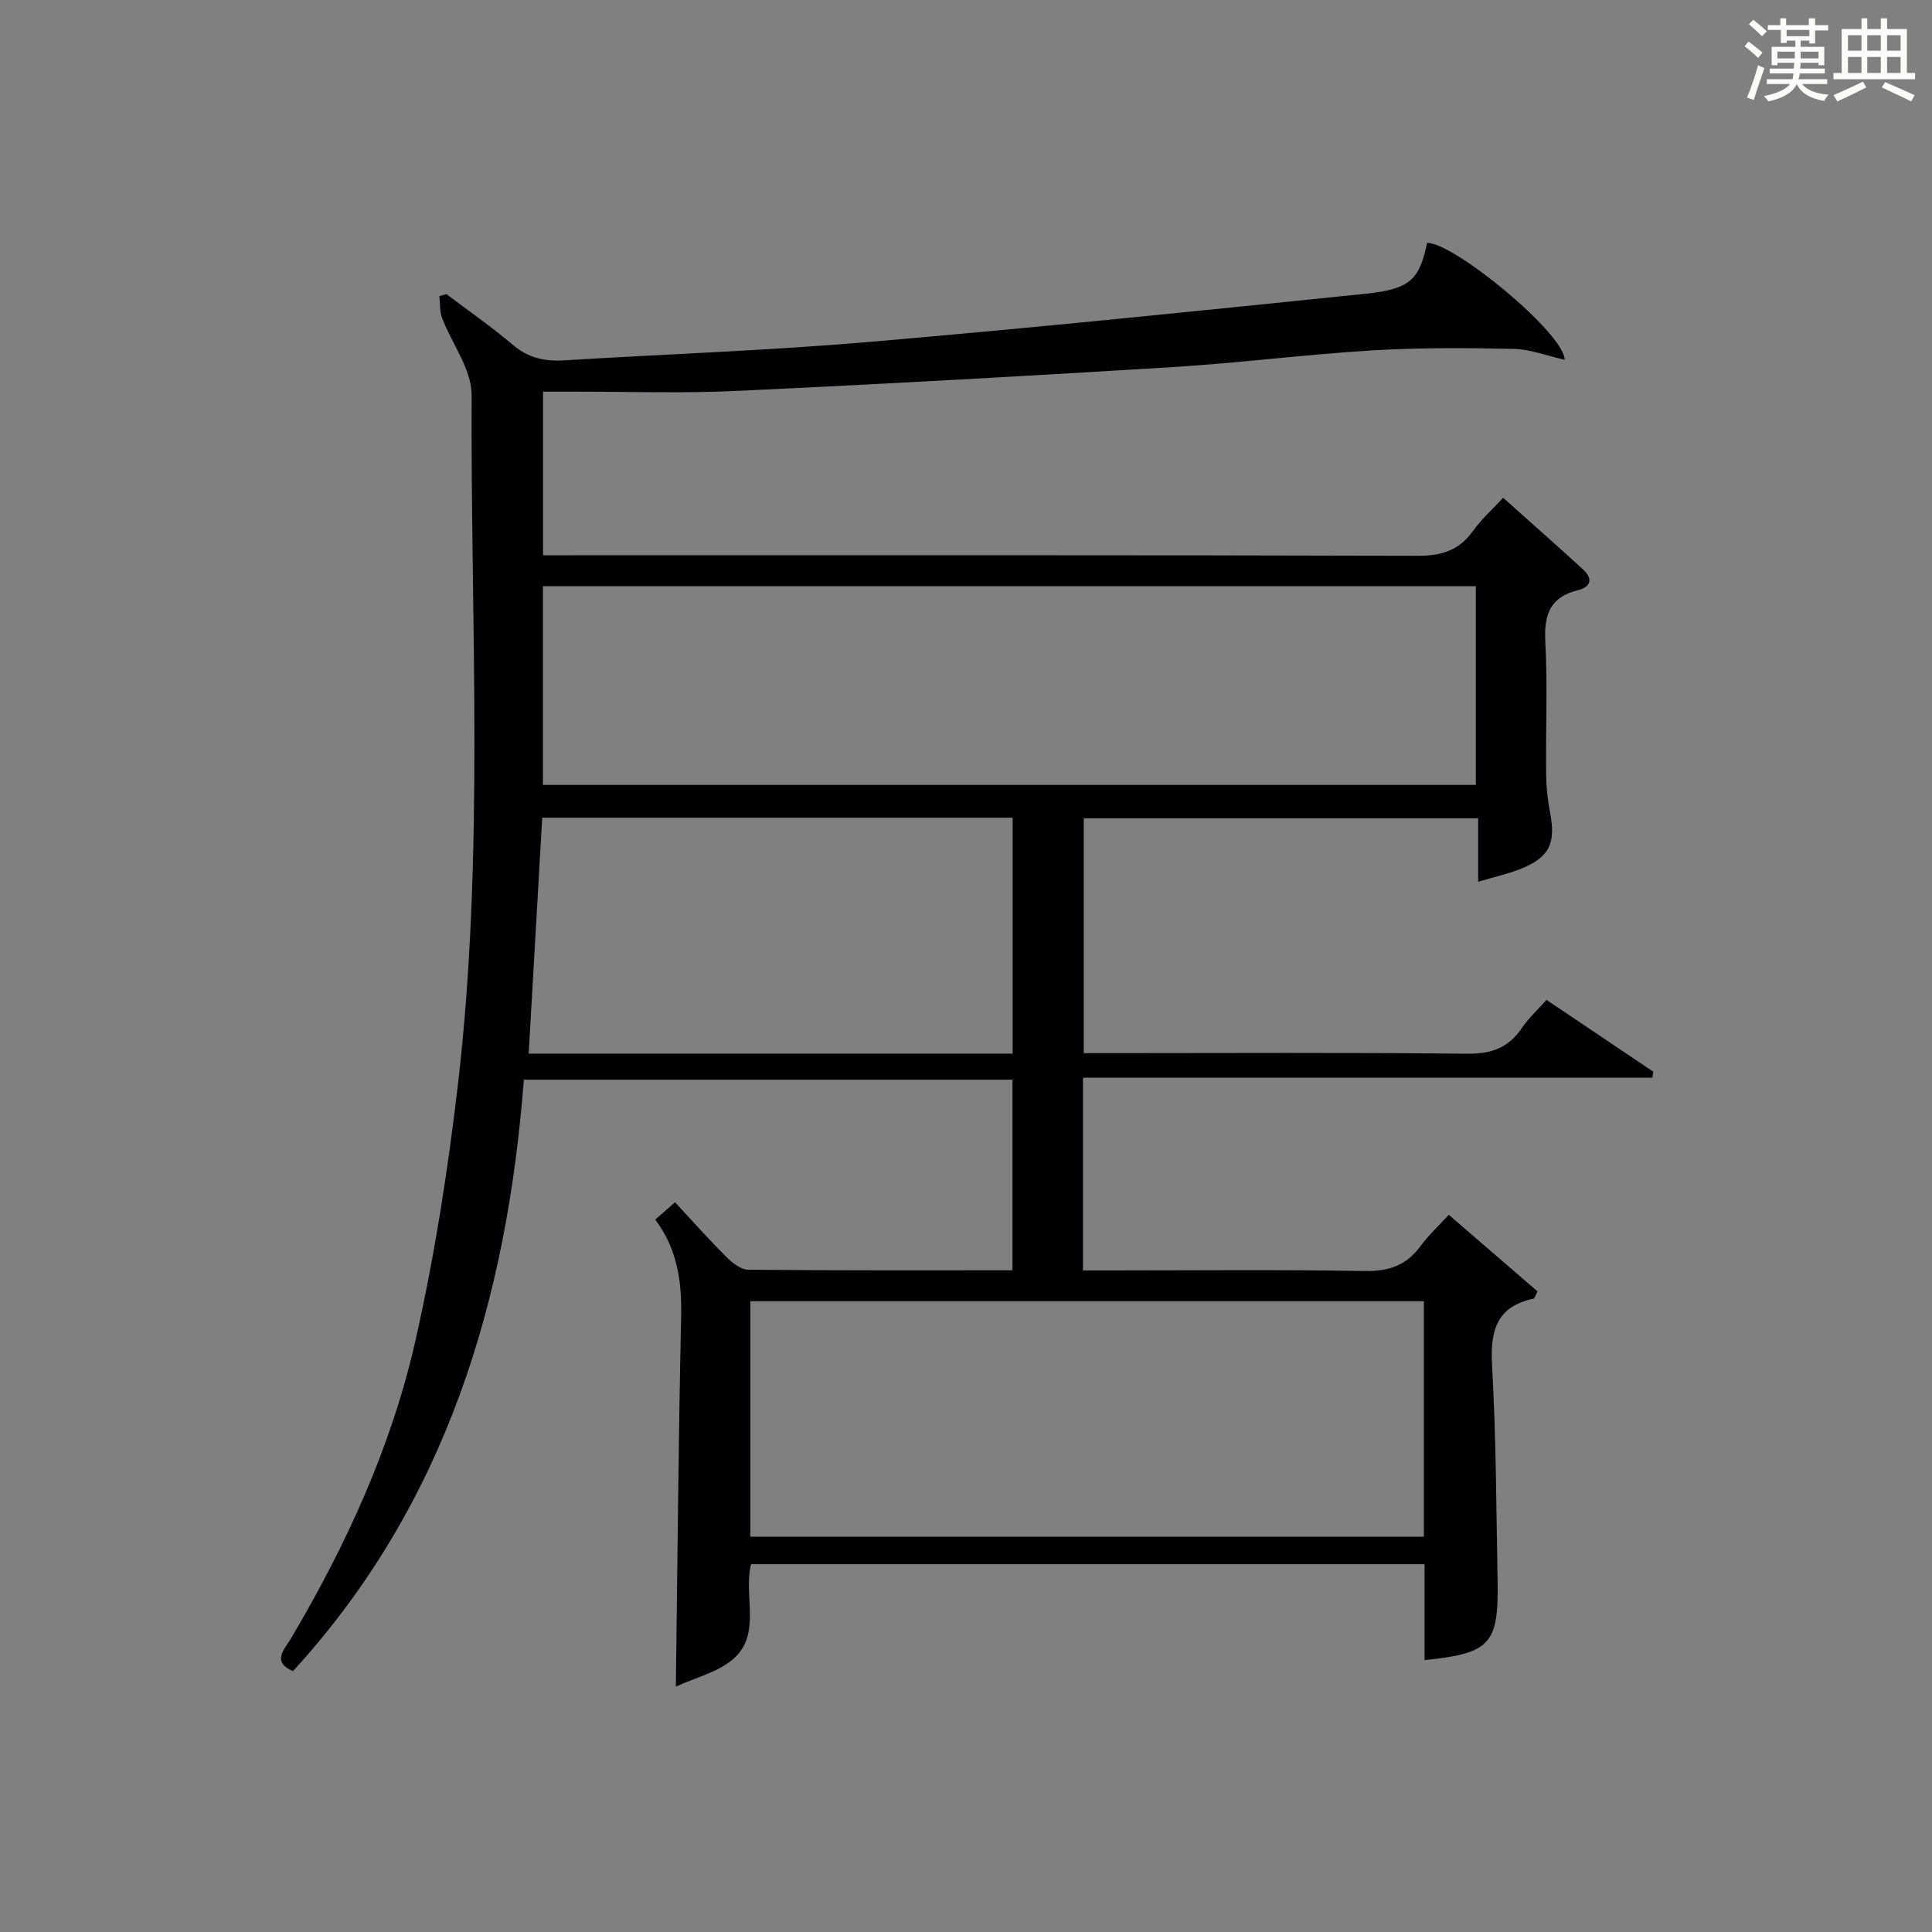 <?xml version="1.0" encoding="utf-8"?>
<svg version="1.1" id="漢_ZDIC_典" xmlns="http://www.w3.org/2000/svg" xmlns:xlink="http://www.w3.org/1999/xlink" x="0px" y="0px"
	 viewBox="0 0 400 400" style="enable-background:new 0 0 400 400;" xml:space="preserve">
<rect x="0" y="0" width="400" height="400" fill="#808080" stroke="none"/>
<style type="text/css">
	.st1{fill:#010104;}
	.st0{fill:#fbfcfa;}
</style>
<g>
	<path class="st0" d="M361.2,9.6l0.8-1c0.9,0.7,1.9,1.4,2.9,2.3L364,12C363,11,362,10.2,361.2,9.6z M361.7,20.2
		c0.9-2.1,1.6-4.3,2.3-6.7c0.4,0.2,0.8,0.4,1.3,0.6c-0.7,2.1-1.5,4.3-2.2,6.6L361.7,20.2z M362.1,5l0.9-0.9c1,0.8,2,1.6,2.8,2.4
		l-1,1C363.9,6.6,363,5.8,362.1,5z M374.6,3.8h1.2v1.4h2.7v1.1h-2.7v2.7h-1.2V8.4h-1.8v1.3h4.9v3.8h-1.2v-0.5h-3.7
		c0,0.4-0.1,0.9-0.1,1.2h5.1v1h-5.2c0,0.5-0.1,0.9-0.3,1.2h6v1h-5.2c1.1,1.3,2.9,2,5.5,2.2c-0.4,0.4-0.7,0.8-0.9,1.3
		c-2.9-0.5-4.8-1.6-5.7-3.5H372c-0.8,1.7-2.7,2.9-5.9,3.6c-0.2-0.4-0.6-0.8-0.9-1.1c2.8-0.6,4.6-1.4,5.4-2.5h-4.8v-1h5.3
		c0.1-0.3,0.2-0.7,0.2-1.2h-4.9v-1h5c0-0.4,0-0.8,0.1-1.2H368v0.5h-1.2V9.7h4.9V8.4h-1.8v0.5h-1.2V6.2H366V5.2h2.6V3.8h1.2v1.4h4.7
		V3.8z M368,12.1h3.6c0-0.4,0-0.9,0-1.4H368V12.1z M369.9,7.5h4.7V6.2h-4.7V7.5z M376.5,10.7h-3.7c0,0.5,0,1,0,1.4h3.7V10.7z"/>
	<path class="st0" d="M385.3,3.8h1.3V6h2.8V3.8h1.3V6h4.1v9.1h1.7v1.3h-16.9v-1.3h1.7V6h4.1V3.8z M385.7,16.9l0.7,1.2
		c-1.8,0.9-3.8,1.9-6,2.9c-0.2-0.4-0.5-0.8-0.8-1.3C381.9,18.7,383.9,17.8,385.7,16.9z M382.6,10.5h2.8V7.3h-2.8V10.5z M382.6,15.1
		h2.8v-3.3h-2.8V15.1z M386.6,10.5h2.8V7.3h-2.8V10.5z M386.6,15.1h2.8v-3.3h-2.8V15.1z M390.3,17c2.1,0.9,4.1,1.8,6.1,2.7l-0.7,1.3
		c-2.2-1.1-4.2-2-6.1-2.9L390.3,17z M393.5,7.3h-2.8v3.2h2.8V7.3z M390.7,15.1h2.8v-3.3h-2.8V15.1z"/>
	
	<path class="st1" d="M139.93,349.2c0.35-26.39,0.54-51.5,1.09-76.59c0.16-7.22-0.73-13.91-5.36-20.11c1.33-1.16,2.52-2.2,4.1-3.58
		c3.64,3.92,7.05,7.76,10.68,11.37c1.2,1.2,2.96,2.58,4.47,2.59c18.13,0.18,36.27,0.12,54.71,0.12c0-13.29,0-26.2,0-39.46
		c-33.49,0-66.89,0-101.16,0c-3.5,45.51-16.01,87.72-47.8,122.45c-4.49-1.93-1.75-4.53-0.51-6.61
		c11.52-19.43,20.9-39.87,25.88-61.89c3.94-17.44,6.71-35.21,8.78-52.98c5.53-47.46,2.62-95.16,2.83-142.76
		c0.02-5.29-4.09-10.57-6.11-15.91c-0.52-1.39-0.39-3.02-0.56-4.54c0.49-0.13,0.98-0.27,1.47-0.4c4.61,3.49,9.38,6.79,13.78,10.53
		c3.18,2.7,6.58,3.42,10.57,3.18c21.07-1.3,42.2-2.02,63.23-3.82c34.26-2.94,68.47-6.44,102.67-9.97
		c9.37-0.97,11.14-2.93,12.78-10.52c5.31-0.23,28.36,18.62,28.48,24.19c-3.65-0.82-7.09-2.18-10.56-2.26
		c-9.77-0.21-19.57-0.27-29.32,0.32c-13.76,0.83-27.46,2.6-41.22,3.45c-30.03,1.85-60.08,3.52-90.14,4.93
		c-11.47,0.54-22.99,0.14-34.49,0.16c-1.81,0-3.62,0-5.79,0c0,11.24,0,22.15,0,33.87c1.82,0,3.73,0,5.65,0
		c58.49,0,116.99-0.06,175.48,0.11c4.94,0.01,8.56-1.13,11.44-5.18c1.71-2.4,3.98-4.41,6.21-6.83c5.68,5.08,11.15,9.9,16.53,14.82
		c2.08,1.9,1.7,3.63-1.04,4.31c-5.76,1.41-7.06,5.05-6.76,10.63c0.48,9.14,0.07,18.33,0.17,27.49c0.03,2.63,0.31,5.3,0.81,7.89
		c1.25,6.43-0.13,9.35-6.2,11.74c-2.59,1.02-5.34,1.62-8.68,2.62c0-4.71,0-8.78,0-13.14c-27.46,0-54.37,0-81.66,0
		c0,16.01,0,32.05,0,48.62c1.85,0,3.63,0,5.41,0c24.66,0,49.33-0.15,73.99,0.12c5,0.05,8.55-1.22,11.31-5.33
		c1.37-2.03,3.24-3.72,5.1-5.81c7.55,5.07,14.82,9.97,22.1,14.86c-0.06,0.41-0.12,0.82-0.18,1.24c-39.23,0-78.47,0-117.89,0
		c0,13.71,0,26.49,0,39.91c1.87,0,3.64,0,5.4,0c17.66,0,35.33-0.19,52.99,0.12c4.97,0.09,8.58-1.19,11.49-5.16
		c1.64-2.23,3.72-4.15,5.85-6.48c6.35,5.48,12.43,10.73,18.38,15.86c-0.51,0.97-0.61,1.46-0.81,1.5c-7.78,1.65-9.01,6.75-8.6,13.94
		c0.84,14.78,0.87,29.61,1.14,44.42c0.24,13.2-1.51,15.08-15.12,16.48c0-3.35,0-6.66,0-9.98c0-3.16,0-6.31,0-9.88
		c-46.65,0-93.02,0-139.44,0c-1.63,6.64,2.22,14.43-3.66,19.6C148.66,346.23,143.97,347.32,139.93,349.2z M112.41,162.51
		c64.66,0,128.98,0,193.15,0c0-14,0-27.57,0-41.14c-64.6,0-128.81,0-193.15,0C112.41,135.25,112.41,148.82,112.41,162.51z
		 M294.8,269.4c-46.8,0-93.15,0-139.44,0c0,16.48,0,32.56,0,48.75c46.63,0,92.97,0,139.44,0C294.8,301.73,294.8,285.76,294.8,269.4z
		 M209.65,169.3c-32.71,0-64.92,0-97.39,0c-0.94,16.38-1.86,32.54-2.8,48.84c33.45,0,66.76,0,100.19,0
		C209.65,201.75,209.65,185.81,209.65,169.3z"/>
	
	
	
</g>
</svg>

